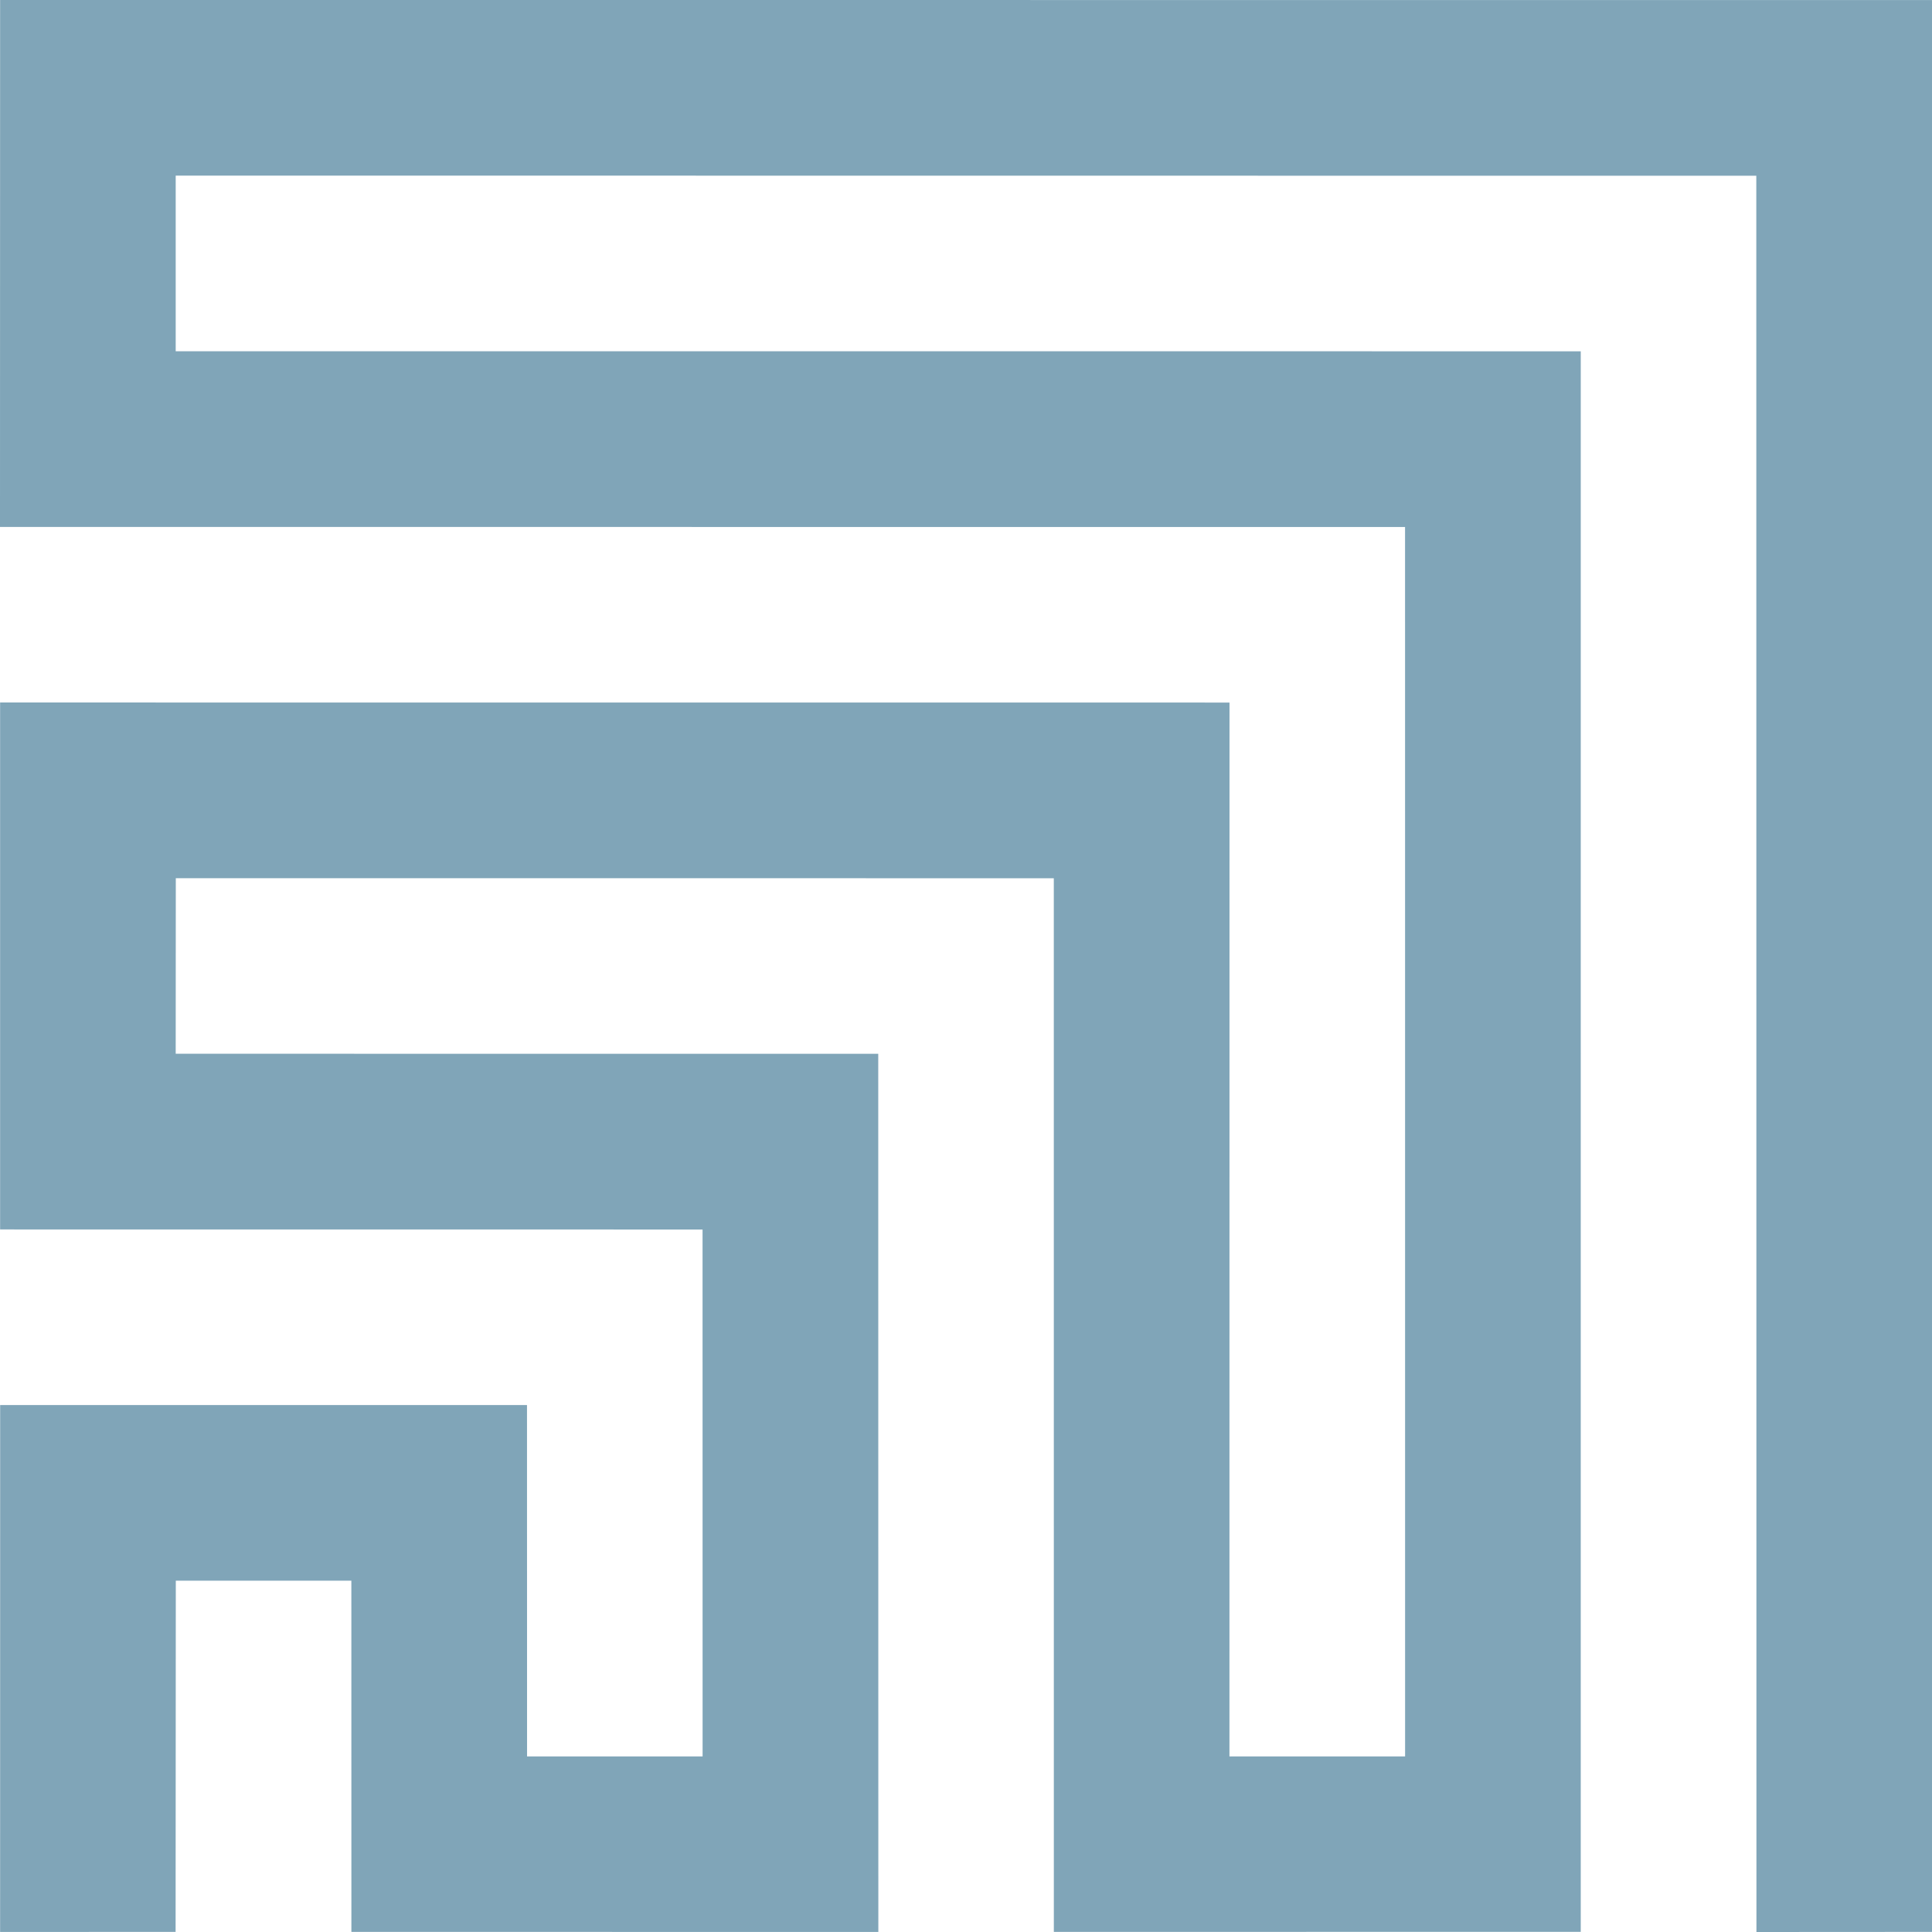 <svg width="200" height="200" viewBox="0 0 200 200" fill="none" xmlns="http://www.w3.org/2000/svg">
<path d="M200 0.005V199.989L181.826 200L181.812 18.194L18.188 18.179L18.188 36.362L163.639 36.366L163.638 199.984L109.093 199.989L109.089 90.916L18.199 90.91L18.188 109.084L90.916 109.089L90.926 199.995L36.382 199.989L36.376 199.985L36.372 163.634L18.199 163.633L18.178 199.989L0.011 199.995L0.016 145.45H54.555L54.561 181.822H72.733L72.728 127.278L0.011 127.272L0.011 72.722L127.278 72.728L127.272 181.822H145.455L145.451 54.554L0 54.55L0.011 0L200 0.005Z" fill="#80A5B8"/>
</svg>
